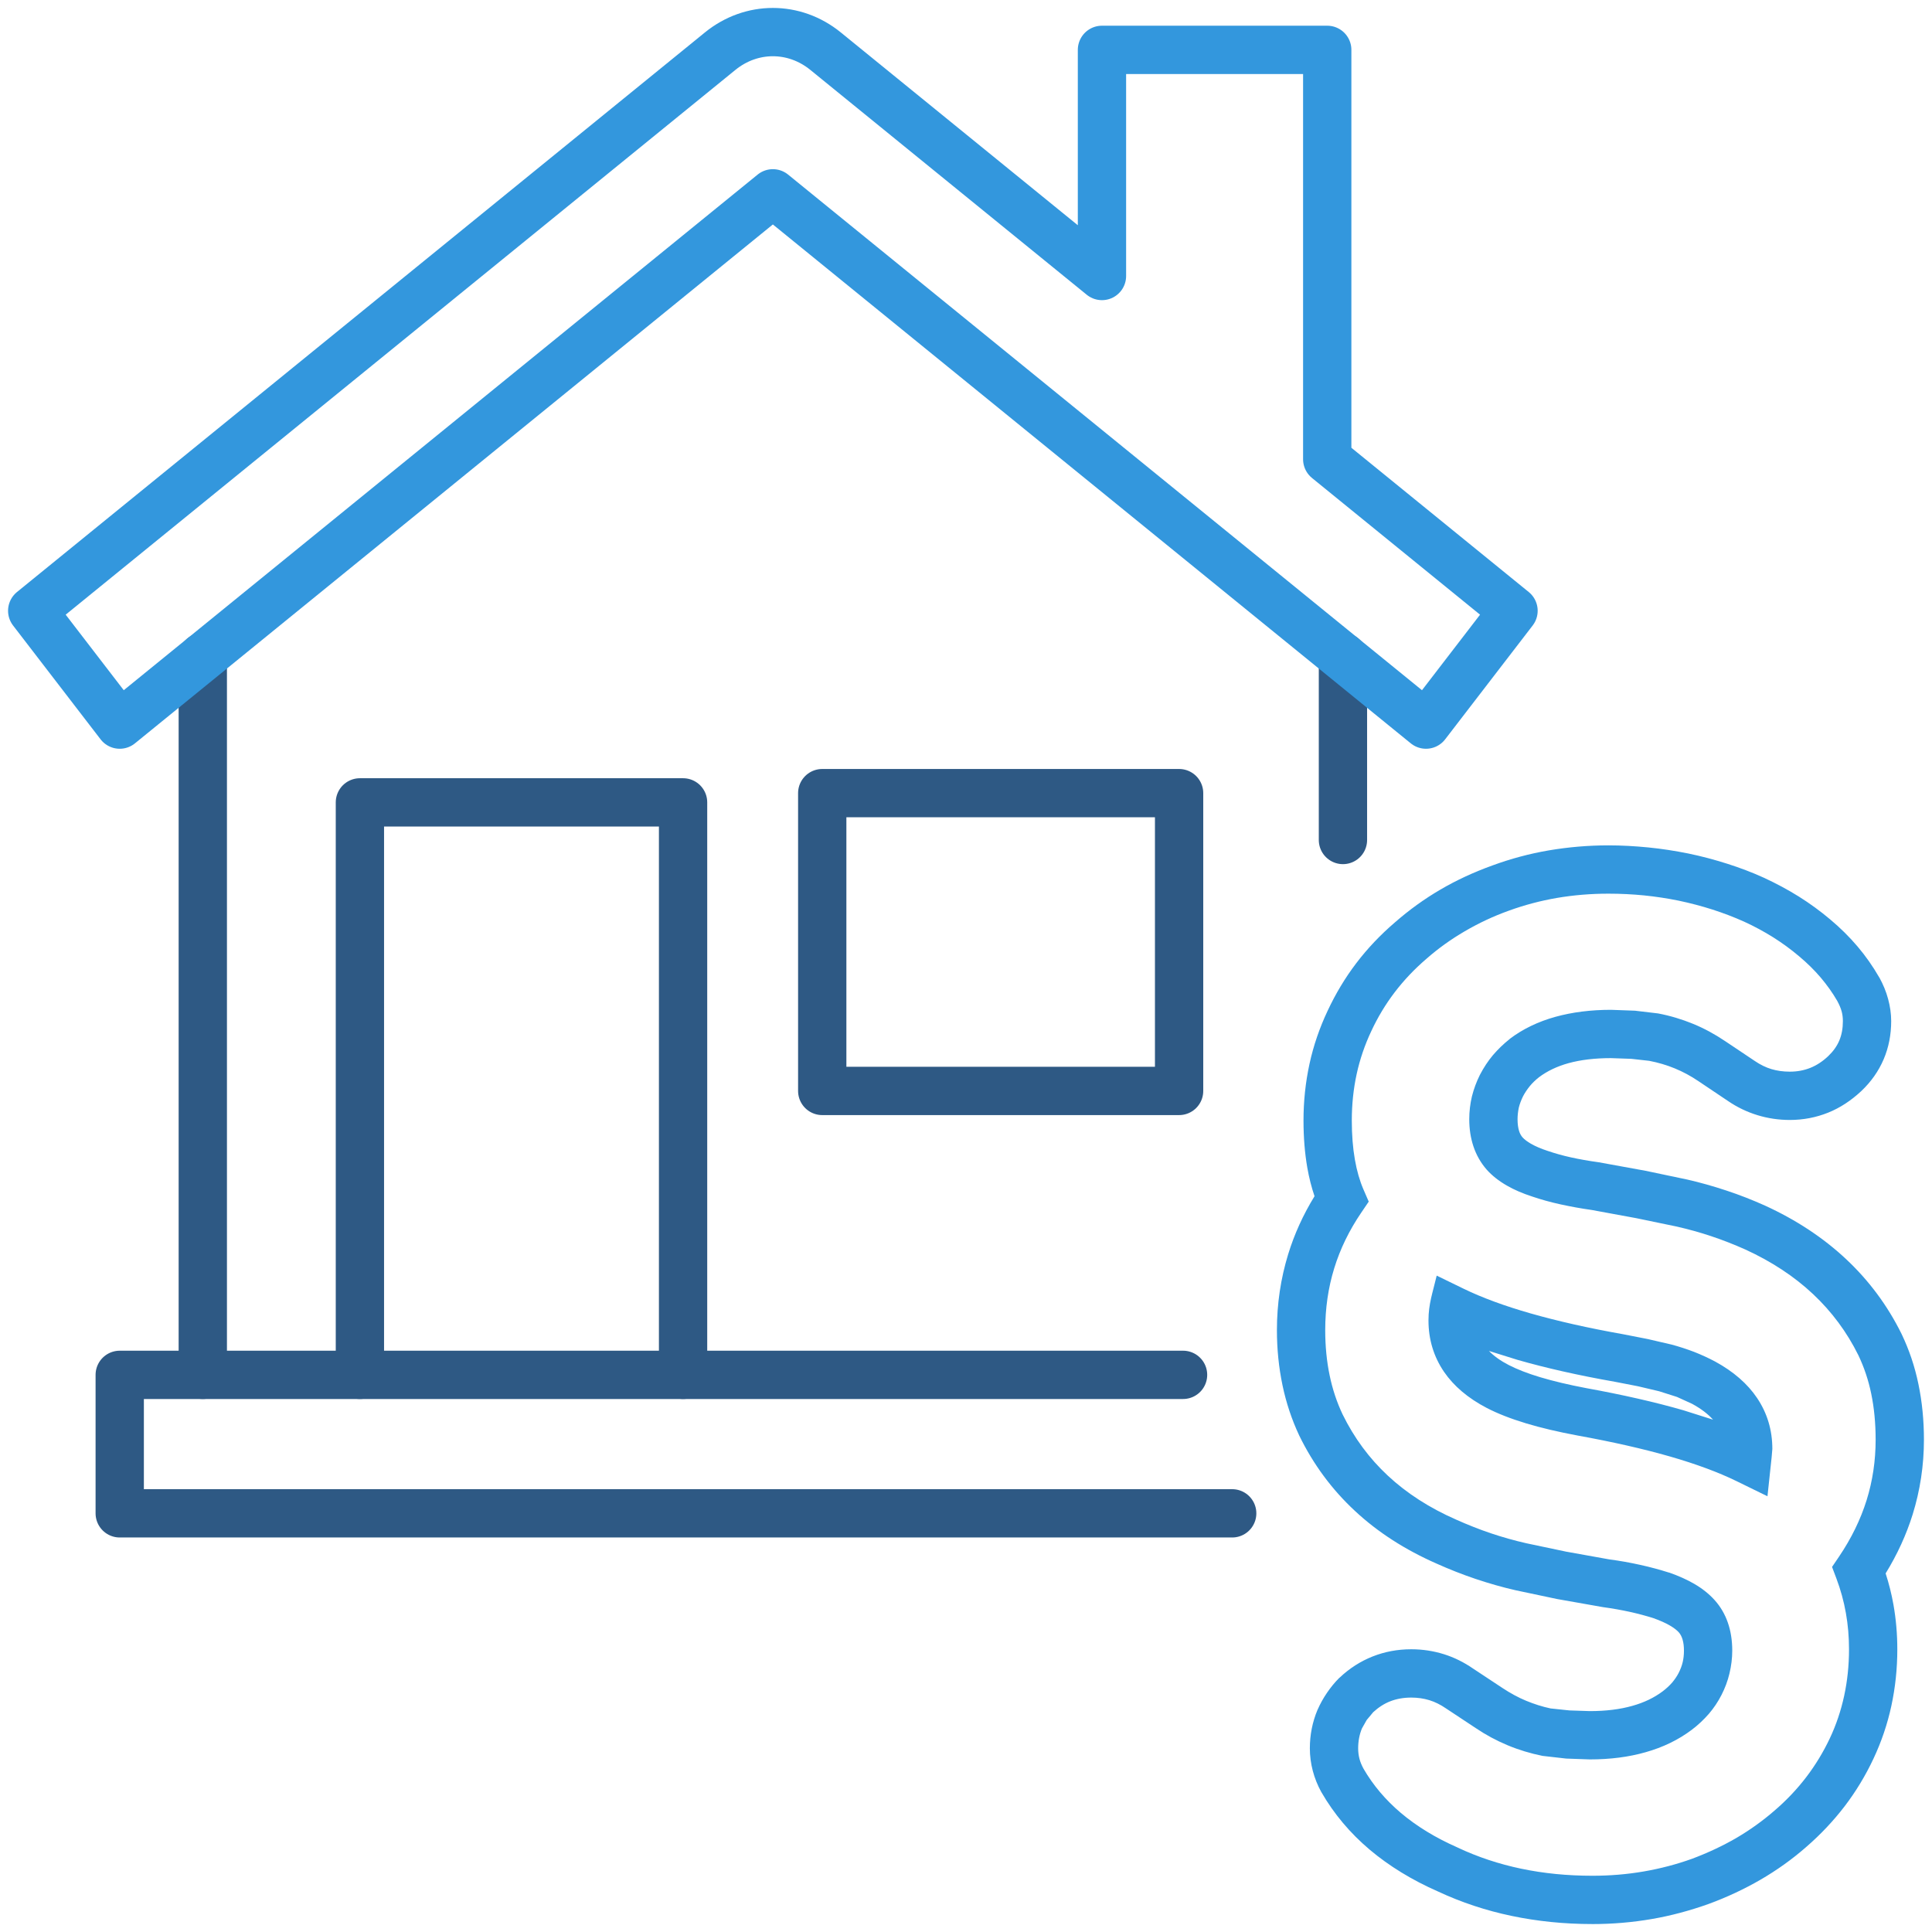 <?xml version="1.0" encoding="UTF-8"?>
<!DOCTYPE svg PUBLIC "-//W3C//DTD SVG 1.1//EN" "http://www.w3.org/Graphics/SVG/1.1/DTD/svg11.dtd">
<!-- Creator: CorelDRAW 2020 (64-Bit Testversion) -->
<svg xmlns="http://www.w3.org/2000/svg" xml:space="preserve" width="60px" height="60px" version="1.1" style="shape-rendering:geometricPrecision; text-rendering:geometricPrecision; image-rendering:optimizeQuality; fill-rule:evenodd; clip-rule:evenodd"
viewBox="0 0 507.98 507.98"
 xmlns:xlink="http://www.w3.org/1999/xlink"
 xmlns:xodm="http://www.corel.com/coreldraw/odm/2003">
 <defs>
  <style type="text/css">
   <![CDATA[
    .str0 {stroke:#2E5984;stroke-width:12.7;stroke-linecap:round;stroke-linejoin:round;stroke-miterlimit:22.926}
    .str1 {stroke:#3397DD;stroke-width:12.7;stroke-linecap:round;stroke-linejoin:round;stroke-miterlimit:22.926}
    .fil0 {fill:none}
    .fil1 {fill:#3397DD;fill-rule:nonzero}
   ]]>
  </style>
 </defs>
 <g id="Ebene_x0020_1">
  <polyline class="fil0 str0" points="311.06,361.49 31.48,361.49 31.48,397.9 323.98,397.9 "/>
  <path class="fil0 str0" d="M310.02 286.84l-93.83 0 0 -78.3 93.83 0 0 78.3m-130.42 74.65l0 -150.52 -84.97 0 0 150.52m-41.31 0l0 -188.74m299.78 0l0 48.11"/>
  <path class="fil1" d="M418.69 505.89c-7.37,0 -14.48,-0.72 -21.28,-2.15 -6.74,-1.41 -13.19,-3.55 -19.29,-6.4 -6.9,-3.03 -12.9,-6.72 -17.98,-11 -5.17,-4.37 -9.4,-9.41 -12.65,-15.03l-0.08 -0.13c-0.98,-1.77 -1.73,-3.65 -2.24,-5.58 -0.51,-1.95 -0.77,-3.93 -0.77,-5.91 0,-3.54 0.67,-6.91 2,-10.09l0.05 -0.1c0.67,-1.53 1.5,-3.01 2.44,-4.39 0.97,-1.43 2.05,-2.75 3.2,-3.9l0.15 -0.12c2.57,-2.43 5.48,-4.29 8.65,-5.55 3.18,-1.26 6.57,-1.9 10.17,-1.9 2.96,0 5.82,0.44 8.56,1.29 2.72,0.85 5.3,2.13 7.7,3.79l7.7 5.09c2.07,1.37 4.15,2.5 6.24,3.37 2.11,0.87 4.26,1.56 6.44,2.02l4.95 0.52 5.37 0.18c4.2,0 7.93,-0.46 11.17,-1.38 3.08,-0.86 5.75,-2.14 7.99,-3.83 0.95,-0.72 1.8,-1.51 2.5,-2.32 0.67,-0.8 1.25,-1.65 1.69,-2.51 0.46,-0.9 0.83,-1.86 1.06,-2.83 0.21,-0.89 0.33,-1.91 0.33,-3.04 0,-2.18 -0.47,-3.82 -1.36,-4.81 -0.53,-0.59 -1.32,-1.19 -2.31,-1.77 -1.2,-0.7 -2.65,-1.34 -4.3,-1.93 -1.94,-0.62 -4.06,-1.19 -6.29,-1.68 -2.15,-0.47 -4.53,-0.9 -7.04,-1.24l-12.06 -2.13 -10.88 -2.3c-3.49,-0.79 -7.03,-1.81 -10.53,-2.98 -3.5,-1.18 -6.92,-2.53 -10.24,-4.02 -8.31,-3.65 -15.49,-8.27 -21.48,-13.85 -6.08,-5.64 -10.98,-12.28 -14.67,-19.85 -1.95,-4.16 -3.43,-8.58 -4.4,-13.24 -0.96,-4.59 -1.46,-9.44 -1.46,-14.46 0,-6.91 1,-13.58 2.96,-19.96 1.63,-5.31 3.95,-10.4 6.93,-15.25 -0.8,-2.35 -1.44,-4.86 -1.9,-7.5 -0.66,-3.8 -1,-7.95 -1,-12.41 0,-5.09 0.53,-10.08 1.58,-14.9 1.04,-4.78 2.64,-9.45 4.76,-13.94 2.09,-4.48 4.61,-8.68 7.54,-12.53 2.95,-3.88 6.36,-7.47 10.17,-10.73 3.74,-3.27 7.74,-6.16 11.96,-8.62 4.16,-2.44 8.74,-4.56 13.64,-6.33 4.84,-1.78 9.81,-3.11 14.85,-3.97 5.13,-0.87 10.37,-1.32 15.68,-1.32 3.39,0 6.92,0.19 10.54,0.55 3.45,0.34 6.96,0.89 10.46,1.59 3.49,0.72 6.89,1.63 10.2,2.68 3.36,1.07 6.59,2.29 9.64,3.68 3.28,1.52 6.36,3.17 9.22,4.96 2.92,1.83 5.68,3.85 8.24,6.01 2.62,2.19 5.03,4.57 7.18,7.1 2.12,2.49 4.04,5.23 5.72,8.15l0.08 0.12c0.96,1.76 1.73,3.61 2.24,5.51 0.54,1.97 0.82,3.94 0.82,5.85 0,3.58 -0.66,6.95 -1.98,10.05 -1.33,3.11 -3.3,5.92 -5.91,8.38 -2.66,2.48 -5.56,4.39 -8.67,5.64 -3.18,1.28 -6.56,1.93 -10.1,1.93 -2.91,0 -5.76,-0.42 -8.53,-1.27 -2.73,-0.84 -5.33,-2.08 -7.75,-3.74l-7.72 -5.18c-1.96,-1.34 -4.06,-2.47 -6.24,-3.37 -2.09,-0.86 -4.37,-1.54 -6.73,-1.99l-4.66 -0.52 -5.39 -0.19c-4.25,0 -7.98,0.45 -11.18,1.33 -2.99,0.83 -5.59,2.07 -7.75,3.7 -0.91,0.71 -1.72,1.5 -2.4,2.32 -0.7,0.86 -1.3,1.76 -1.79,2.69 -0.48,0.98 -0.86,1.98 -1.1,2.94 -0.21,1 -0.34,2.05 -0.34,3.09 0,1.25 0.15,2.31 0.42,3.14 0.2,0.64 0.52,1.2 0.9,1.64 0.51,0.55 1.26,1.12 2.2,1.66 1.19,0.68 2.64,1.31 4.3,1.85 2,0.68 4.07,1.27 6.23,1.74 2.17,0.48 4.64,0.92 7.33,1.29l12.31 2.24 10.94 2.3c3.35,0.76 6.77,1.73 10.28,2.89 3.43,1.13 6.82,2.46 10.14,3.95 8.22,3.76 15.33,8.46 21.3,14.05 6.03,5.64 10.92,12.22 14.61,19.68 1.99,4.15 3.48,8.54 4.44,13.21 0.97,4.64 1.45,9.54 1.45,14.62 0,6.75 -1,13.32 -2.97,19.67 -1.67,5.34 -4.04,10.51 -7.1,15.48 0.88,2.71 1.56,5.45 2.05,8.19 0.68,3.83 1.02,7.8 1.02,11.78 0,5.1 -0.53,10.07 -1.57,14.88 -1.02,4.74 -2.6,9.41 -4.71,13.89 -2.1,4.47 -4.63,8.64 -7.57,12.49 -2.93,3.82 -6.3,7.41 -10.1,10.7 -3.67,3.22 -7.68,6.08 -11.97,8.58 -4.3,2.49 -8.88,4.64 -13.71,6.41 -4.91,1.75 -9.89,3.09 -14.89,3.95 -5.11,0.88 -10.33,1.33 -15.65,1.33zm-18.7 -14.55c5.86,1.23 12.1,1.85 18.7,1.85 4.67,0 9.18,-0.38 13.51,-1.13 4.4,-0.76 8.65,-1.88 12.68,-3.33 4.11,-1.54 8.03,-3.37 11.67,-5.48 3.56,-2.09 6.93,-4.5 10.03,-7.2 3.15,-2.7 5.93,-5.64 8.35,-8.81 2.41,-3.16 4.48,-6.57 6.19,-10.19 1.66,-3.52 2.93,-7.29 3.77,-11.19 0.84,-3.89 1.27,-7.97 1.27,-12.2 0,-3.26 -0.27,-6.45 -0.82,-9.54 -0.55,-3.13 -1.39,-6.15 -2.48,-9.05l-1.16 -3.08 1.83 -2.7c3.24,-4.79 5.67,-9.77 7.26,-14.86 1.58,-5.07 2.37,-10.38 2.37,-15.89 0,-4.34 -0.39,-8.36 -1.15,-12.04 -0.74,-3.63 -1.89,-7.03 -3.4,-10.19 -3.01,-6.08 -7,-11.45 -11.91,-16.06 -4.93,-4.63 -10.88,-8.55 -17.8,-11.72 -2.98,-1.33 -5.99,-2.51 -8.97,-3.5 -2.85,-0.96 -5.89,-1.8 -9.06,-2.53l-10.61 -2.2 -11.74 -2.16c-2.79,-0.39 -5.52,-0.89 -8.18,-1.47 -2.67,-0.58 -5.16,-1.28 -7.43,-2.05 -2.54,-0.82 -4.79,-1.79 -6.68,-2.88 -2.14,-1.22 -3.95,-2.65 -5.37,-4.25 -1.54,-1.78 -2.7,-3.81 -3.46,-6.1 -0.72,-2.17 -1.09,-4.53 -1.09,-7.11 0,-2.04 0.24,-4.06 0.7,-6 0.5,-1.98 1.2,-3.86 2.08,-5.63l0.07 -0.13c0.94,-1.81 2.07,-3.53 3.36,-5.07 1.29,-1.51 2.77,-2.95 4.38,-4.23l0.1 -0.1c3.42,-2.58 7.44,-4.52 12.01,-5.78 4.4,-1.21 9.26,-1.83 14.56,-1.83l6.31 0.23 6.08 0.72c3.17,0.6 6.26,1.53 9.23,2.75 2.9,1.19 5.73,2.73 8.44,4.56l7.77 5.2c1.44,0.98 2.89,1.69 4.36,2.13 1.47,0.44 3.09,0.67 4.83,0.67 1.95,0 3.75,-0.34 5.38,-0.99 1.68,-0.67 3.27,-1.72 4.71,-3.08 1.32,-1.26 2.31,-2.64 2.93,-4.12 0.63,-1.5 0.94,-3.2 0.94,-5.11 0,-0.91 -0.11,-1.76 -0.32,-2.53 -0.23,-0.87 -0.64,-1.81 -1.16,-2.77 -1.22,-2.11 -2.69,-4.18 -4.36,-6.15 -1.66,-1.95 -3.56,-3.82 -5.64,-5.56 -2.17,-1.84 -4.46,-3.51 -6.84,-5.01 -2.44,-1.53 -5.02,-2.92 -7.67,-4.13 -2.7,-1.21 -5.49,-2.27 -8.29,-3.17 -2.82,-0.9 -5.8,-1.69 -8.89,-2.34 -2.99,-0.61 -6.08,-1.08 -9.17,-1.39 -2.96,-0.29 -6.08,-0.45 -9.3,-0.45 -4.66,0 -9.19,0.38 -13.54,1.12 -4.36,0.75 -8.61,1.88 -12.67,3.36 -4.02,1.44 -7.88,3.25 -11.56,5.4 -3.64,2.12 -7.01,4.54 -10.07,7.23 -3.16,2.71 -5.96,5.66 -8.38,8.84 -2.4,3.15 -4.46,6.58 -6.14,10.2 -1.71,3.63 -3,7.4 -3.84,11.27 -0.85,3.9 -1.28,7.99 -1.28,12.22 0,3.77 0.27,7.19 0.8,10.23 0.52,3 1.29,5.65 2.26,7.89l1.39 3.21 -1.96 2.89c-3.15,4.63 -5.55,9.53 -7.12,14.66 -1.57,5.09 -2.36,10.52 -2.36,16.24 0,4.25 0.4,8.24 1.16,11.88 0.75,3.64 1.9,7.09 3.41,10.27 3.03,6.18 7,11.56 11.9,16.12 4.98,4.64 10.99,8.5 17.95,11.55 3.05,1.36 6.09,2.57 9.15,3.6 2.98,1 6.11,1.89 9.33,2.62l10.44 2.2 11.36 2.04c2.75,0.36 5.47,0.85 8.08,1.43 2.66,0.58 5.21,1.28 7.59,2.03l0.2 0.05c2.43,0.86 4.61,1.84 6.48,2.93 2.08,1.21 3.88,2.64 5.33,4.25 3.09,3.43 4.64,7.93 4.64,13.29 0,2 -0.25,4.01 -0.73,6.01 -0.47,1.99 -1.18,3.86 -2.1,5.66 -0.92,1.8 -2.05,3.48 -3.34,4.98 -1.34,1.53 -2.85,2.95 -4.47,4.17 -3.49,2.63 -7.56,4.61 -12.15,5.9 -4.41,1.26 -9.3,1.89 -14.65,1.89l-6.21 -0.22 -6.24 -0.71c-3.2,-0.65 -6.28,-1.58 -9.17,-2.79 -2.95,-1.23 -5.77,-2.75 -8.4,-4.53l-7.88 -5.21c-1.34,-0.92 -2.79,-1.65 -4.28,-2.11 -1.46,-0.45 -3.07,-0.69 -4.78,-0.69 -2.03,0 -3.89,0.34 -5.53,0.98 -1.59,0.62 -3.1,1.6 -4.47,2.86l-1.71 2.05 -1.26 2.23c-0.65,1.58 -0.99,3.34 -0.99,5.23 0,0.95 0.12,1.86 0.33,2.69 0.22,0.88 0.6,1.79 1.1,2.7 2.51,4.32 5.78,8.18 9.79,11.58 4.14,3.5 9.12,6.55 14.9,9.09l0.13 0.07c5.22,2.45 10.78,4.29 16.64,5.52zm65.82 -108.13l-1.09 10.2 -8.12 -3.97c-4.76,-2.33 -10.62,-4.5 -17.49,-6.48 -7.04,-2.02 -15.15,-3.86 -24.32,-5.52 -5.15,-0.96 -9.67,-2.03 -13.51,-3.19 -4.08,-1.23 -7.56,-2.6 -10.39,-4.07 -4.89,-2.55 -8.64,-5.73 -11.21,-9.48 -2.72,-3.99 -4.09,-8.52 -4.09,-13.52 0,-4.38 1.09,-7.22 2.16,-11.78l7.11 3.46c4.8,2.33 10.68,4.5 17.6,6.48 7.04,2.01 15.16,3.85 24.31,5.47l6.49 1.27 6.29 1.46c2,0.54 3.98,1.19 5.88,1.91 1.93,0.76 3.77,1.61 5.49,2.52 4.87,2.65 8.55,5.86 11.07,9.61 2.67,3.97 4.01,8.44 4.01,13.39l-0.19 2.24zm-15.4 -9.94c-1.34,-1.5 -3.17,-2.89 -5.5,-4.16l-3.99 -1.82 -4.69 -1.49 -5.59 -1.32 -6.03 -1.17c-9.62,-1.69 -18.17,-3.63 -25.63,-5.77l-7.49 -2.34c1.32,1.36 3.07,2.61 5.23,3.72 2.17,1.11 4.91,2.19 8.18,3.17 3.5,1.05 7.59,2.02 12.18,2.89 9.57,1.74 18.1,3.68 25.53,5.82l7.8 2.47z"/>
  <path class="fil0 str1" d="M31.48 190.52l171.73 -139.69 171.73 139.69 23.01 -29.93 -48.98 -39.84 0 -107.64 -59.23 0 0 59.46 -72.69 -59.13c-8.21,-6.67 -19.47,-6.67 -27.68,0l-180.9 147.15 23.01 29.93z"/>
 </g>
</svg>
